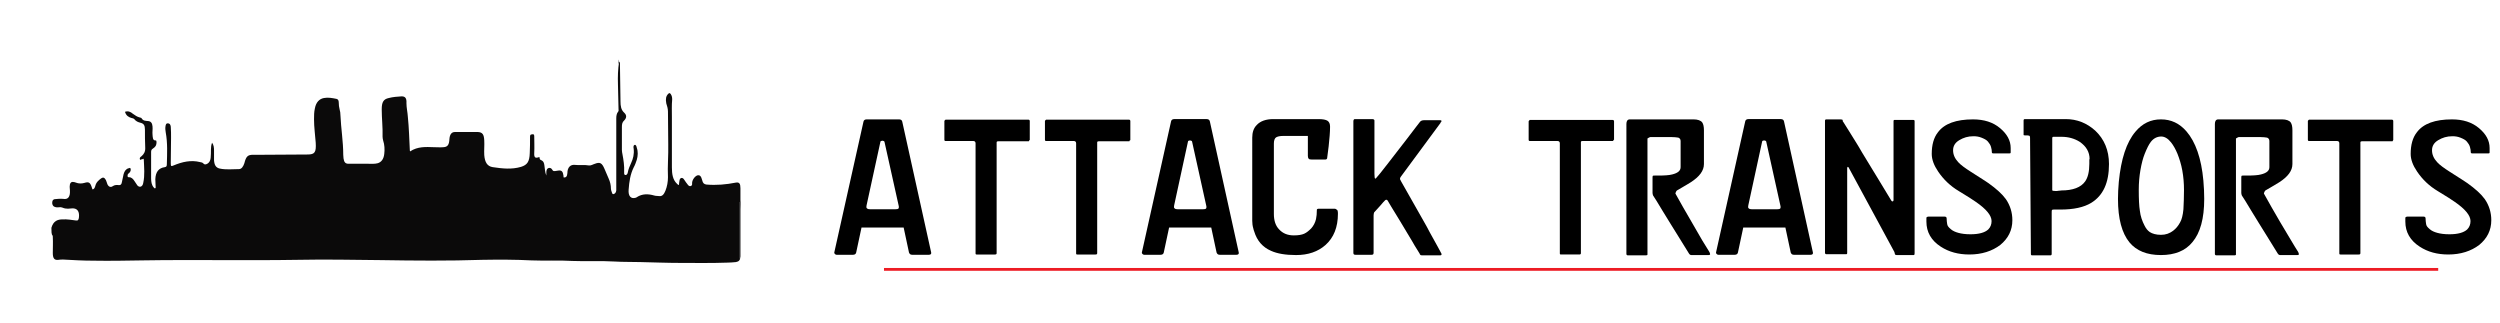 <?xml version="1.0" encoding="utf-8"?>
<!-- Generator: Adobe Illustrator 19.1.0, SVG Export Plug-In . SVG Version: 6.00 Build 0)  -->
<svg version="1.1" id="Layer_1" xmlns="http://www.w3.org/2000/svg" xmlns:xlink="http://www.w3.org/1999/xlink" x="0px" y="0px"
	 viewBox="0 0 890 115" style="enable-background:new 0 0 890 115;" xml:space="preserve">
<style type="text/css">
	.st0{fill:#0B0A0A;}
	.st1{fill:#8E9193;}
	.st2{fill:#747578;}
	.st3{fill:none;stroke:#ED1C24;stroke-miterlimit:10;}
</style>
<g>
	<path class="st0" d="M18.3,81.1c0.7-2.5,2.3-3,4-3c1.6-0.1,3.2,0.2,4.8,0.4c0.7,0.1,0.9-0.3,1-1.1c0.2-1.9-0.4-3-1.8-3.2
		c-0.7-0.1-1.4,0.1-2.1,0.1s-1.3-0.1-2-0.4s-1.4,0-2.1-0.1c-0.7-0.1-1.3-0.3-1.5-1.3c-0.1-0.9,0.2-1.5,0.9-1.6c1-0.1,2-0.2,3-0.1
		c1.7,0.3,2.5-0.7,2.4-2.9c0-0.5-0.1-0.9-0.1-1.4c0-1.3,0.5-1.9,1.4-1.7c0.3,0,0.5,0.1,0.8,0.2c1,0.4,2.1,0.4,3.1,0.1
		c1.6-0.5,2.1-0.1,2.7,2c0.1,0.5,0.3,0.3,0.5,0.2c0.3-0.2,0.5-0.6,0.6-1c0.3-1.4,1.2-2.1,2.1-2.8c0.7-0.5,1.2-0.3,1.7,0.6
		c0.2,0.4,0.3,0.9,0.5,1.4c0.4,1,1.2,1.3,1.9,0.8s1.5-0.5,2.2-0.4c0.6,0.1,1-0.3,1.1-1.1c0.2-0.9,0.4-1.9,0.6-2.8
		c0.3-1.1,0.9-1.9,1.8-2.1c0.3-0.1,0.6-0.3,0.7,0.2c0.1,0.4,0,0.8-0.2,1.1s-0.4,0.5-0.7,0.7c-0.1,0.1-0.2,0.4-0.2,0.8
		c0.1,0.4,0.3,0.4,0.6,0.4c0.8,0,1.4,0.6,1.9,1.4c0.3,0.5,0.7,1.1,1,1.5c0.8,0.9,1.9,0.5,2.1-0.9c0.6-2.7,0.3-5.5,0.2-8.2
		c0-0.7-0.4-0.2-0.6-0.2c-0.3-0.1-0.7,0.5-0.8,0c-0.2-0.5,0.2-0.8,0.6-1.1c0.8-0.7,1.4-1.6,1.3-3.1c-0.1-2.1-0.1-4.2-0.1-6.3
		c0-1.6-0.4-2.2-1.6-2.5c-0.8-0.2-1.6-0.5-2.2-1.3c-0.3-0.3-0.7-0.3-1-0.4c-1-0.3-1.9-0.8-2.3-2.2c1.1-0.4,2,0,2.8,0.7
		c0.8,0.6,1.6,1.1,2.4,1.3c0.3,0.1,0.6,0.1,0.7,0.3c0.6,1,1.5,0.9,2.4,1s1.4,0.7,1.5,1.9c0.1,1-0.1,2,0,2.9c0.1,1,0,2.2,1.2,2.1
		c0.3,0,0.3,1.2,0,1.8s-0.8,0.9-1.2,1.2c-0.3,0.2-0.5,0.5-0.5,1.1c0,3.1,0,6.3,0,9.4c0,1.2,0.2,2.4,0.9,3.2c0.2,0.2,0.4,0.5,0.6,0.3
		c0.2-0.1,0.1-0.5,0.1-0.8c0-0.8-0.1-1.6-0.1-2.4c0.1-2.6,1.2-4,3.4-4.3c0.5-0.1,0.7-0.3,0.7-1c0.1-3.8,0.3-7.6-0.4-11.4
		c-0.1-0.7-0.2-1.3-0.1-2c0.1-0.7,0.2-1.2,0.8-1.2s1,0.3,1.1,1.2c0.1,1.3,0.1,2.7,0.1,4c0,3-0.1,5.9-0.1,8.9c0,1.2,0.1,1.3,1,0.9
		c3.1-1.3,6.2-2,9.4-1.2c0.4,0.1,0.8,0.1,1.1,0.4c0.5,0.6,0.9,0.5,1.5,0.2c0.7-0.4,1.1-1.1,1.2-2.1s0.1-2,0.1-3
		c0-0.8,0.1-1.6,0.4-2.4c0.6,0.8,0.7,1.8,0.7,2.8c0,1.1,0,2.2,0,3.4c0.1,1.8,0.7,2.7,2,3c2.3,0.5,4.6,0.2,6.9,0.2
		c0.9,0,1.5-0.9,1.9-2.1c0.6-2.4,1.2-3,3.1-3c1.2,0,2.3,0,3.5,0c5.3,0,10.6-0.1,15.9-0.1c2.6,0,3.1-0.8,2.9-4.2
		c-0.2-2.8-0.6-5.5-0.6-8.3c0-1.3,0-2.6,0.3-3.9c0.4-2.2,1.6-3.4,3.2-3.7c1.5-0.3,3,0,4.5,0.3c0.5,0.1,0.8,0.5,0.8,1.3
		s0.1,1.7,0.3,2.4c0.2,0.7,0.3,1.4,0.3,2.1c0.2,4.7,1,9.4,1,14.1c0,0.4,0.1,0.9,0.1,1.3c0.2,1.4,0.7,1.9,1.8,1.9c2.4,0,4.7,0,7.1,0
		c1.1,0,2.2,0.1,3.3-0.2c1.3-0.4,2.1-1.5,2.3-3.3c0.2-1.6,0.1-3.3-0.4-4.8c-0.1-0.4-0.2-0.9-0.2-1.3c0.1-3.3-0.3-6.6-0.3-9.8
		c0-2.5,0.6-3.6,2.5-4c1.5-0.4,3.1-0.5,4.6-0.6c1.3,0,1.8,0.7,1.7,2.4c0,1.7,0.4,3.2,0.5,4.9c0.4,3.9,0.5,7.9,0.7,11.8
		c0,0.1,0,0.3,0.1,0.5c2.7-1.8,5.6-1.6,8.5-1.5c1.1,0,2.3,0.1,3.4,0c1.5-0.1,2-0.9,2.1-2.9c0.1-1.5,0.7-2.5,1.9-2.5
		c2.8,0,5.5,0,8.3,0c1.6,0.1,2.1,0.9,2.2,3c0.1,1.7-0.1,3.5,0,5.2c0.2,2.6,1.1,4,3,4.3c3.4,0.5,6.7,0.9,10.1-0.1
		c2.2-0.7,3-1.8,3.1-4.9c0.1-1.9,0.1-3.8,0.1-5.8c0-1,0.5-0.8,0.9-0.9c0.5-0.1,0.6,0.3,0.6,0.8c0,1.9,0.1,3.8,0,5.8
		c-0.1,1.6,0.3,2,1.5,1.6c0.1,0,0.4-0.2,0.4,0.1c0,0.9,0.5,0.8,0.9,1.1c0.5,0.3,0.7,0.9,0.8,1.6c0.2,1.2,0.2,2.5,0.7,3.7
		c0-0.4,0-0.7,0-1c0-0.7,0.1-1.3,0.6-1.6s1.2-0.1,1.5,0.5s0.6,0.5,1,0.5s0.9-0.2,1.3-0.2c1.1-0.1,1.5,0.4,1.7,1.8
		c0,0.2,0,0.5,0.1,0.7c0.8,0,1.2-0.3,1.3-1.6c0-2,1.1-3.1,2.7-2.9c1.7,0.2,3.3-0.1,5,0.2c0.7,0.1,1.4-0.4,2.1-0.6
		c1.8-0.7,2.5-0.3,3.4,1.8c0.5,1.2,1,2.3,1.5,3.5c0.5,1.1,0.8,2.3,0.8,3.6c0,0.3,0.1,0.6,0.2,0.9c0.2,0.4,0.2,1.1,0.7,1
		c0.5-0.1,0.9-0.5,1-1.3c0-0.8,0-1.7,0-2.5c0-6.7,0-13.4,0-20.2c0-1,0-2,0-2.9s0.1-1.8,0.7-2.5c0.2-0.2,0.1-0.6,0.1-0.9
		c-0.1-2.9-0.1-5.9-0.2-8.8c-0.1-2.7,0-5.4,0.4-8c0.3-0.1,0.1,0.3,0.3,0.4c0.1,4.6,0.1,9.2,0.2,13.7c0,1.6,0.2,3,1.3,4
		c1,0.9,0.9,1.9,0,2.8c-0.7,0.6-0.8,1.4-0.8,2.3c0,2.7,0,5.5,0,8.2c0,0.5,0.1,1,0.2,1.5c0.4,2.1,0.7,4.2,0.6,6.3
		c0,0.4-0.1,1,0.4,1.1c0.4,0.1,0.8-0.3,0.9-0.9c0.2-1.2,0.7-2.3,1.2-3.4c0.7-1.5,1.1-3.1,0.9-5c-0.1-0.5-0.2-1.2,0.3-1.4
		s0.7,0.5,0.8,1c0.5,1.4,0.4,2.9,0,4.3c-0.3,0.9-0.6,1.8-1.1,2.7c-1.2,2.4-1.6,5.1-1.8,7.9c-0.2,2.3,0.8,3.4,2.5,2.9
		c0.1,0,0.3-0.1,0.4-0.2c2-1.3,4.1-1.2,6.2-0.6c0.6,0.2,1.1,0.1,1.7,0.2c1.2,0.2,1.8-0.7,2.3-1.9c0.6-1.5,0.9-3.2,0.9-4.8
		c-0.2-3.9,0.2-7.8,0.1-11.7c0-3.9-0.1-7.8-0.1-11.7c0-1-0.3-2-0.6-2.9c-0.3-1.6-0.1-2.6,0.7-3.4c0.4-0.4,0.6-0.3,0.9,0.1
		c0.4,0.6,0.5,1.2,0.5,1.9c-0.2,2.1-0.1,4.1-0.1,6.2c0,6,0,12,0,18c0,2.3,0.3,4.4,1.8,5.8c0.7,0.7,0.7,0.7,0.8-0.5
		c0.1-0.6,0.1-1.2,0.6-1.5c0.5-0.2,0.9,0.1,1.2,0.6c0.4,0.6,0.8,1.2,1.3,1.8c0.3,0.4,0.7,0.6,1.1,0.4c0.5-0.2,0.4-0.7,0.4-1.2
		c0.1-1.1,1.1-2.4,2-2.6c0.8-0.1,1.2,0.3,1.6,1.8c0.2,1,0.7,1.4,1.5,1.5c3.5,0.3,7,0,10.5-0.7c1.2-0.2,1.6,0.4,1.6,2
		c0,1.4,0,2.8,0,4.2c0.1,1.1,0,2.3,0,3.4c0,5.6,0,11.2,0,16.7c-0.1,1.3-0.5,1.8-1.6,2c-1.1,0.1-2.2,0.2-3.3,0.2
		c-5.5,0.2-11,0.1-16.5,0.1c-4.7,0-9.5-0.2-14.2-0.3c-3.1-0.1-6.1,0-9.2-0.2c-5-0.3-10,0-15-0.2c-4.9-0.3-9.8,0-14.6-0.2
		c-5.8-0.3-11.6-0.3-17.4-0.2c-12.1,0.4-24.2,0.3-36.3,0.1c-9.8-0.1-19.6-0.3-29.4-0.1c-18.5,0.3-37-0.1-55.5,0.2
		c-5.8,0.1-11.6,0.2-17.4,0.1c-3.6,0-7.1-0.2-10.7-0.4c-0.6,0-1.1,0-1.7,0.1c-1.4,0.2-2-0.5-2-2.4c0-1.9,0.1-3.8,0-5.7
		c0-0.2,0-0.4-0.1-0.6C18.3,83.5,18.3,82.3,18.3,81.1z"/>
	<path class="st1" d="M263.2,92.1L263.2,92.1h-0.1c0-6.4,0-12.7,0-19.1c0-0.4,0-0.8,0-1.1h0.1C263.2,78.6,263.2,85.3,263.2,92.1z"/>
	<path class="st2" d="M220.3,22.8c-0.1-0.1-0.2-0.3-0.3-0.4c0.1-0.4,0.1-0.7,0.2-1.1h0.1C220.3,21.8,220.3,22.3,220.3,22.8z"/>
</g>
<g>
	<path d="M331.5,89.9c0.1,0.5-0.2,0.8-0.8,0.8h-6c-0.6,0-0.9-0.3-1.1-0.8l-1.9-8.9h-15l-1.9,8.9c-0.1,0.5-0.5,0.8-1.1,0.8h-5.9
		c-0.2,0-0.4-0.1-0.6-0.3c-0.2-0.2-0.2-0.4-0.2-0.5l10.4-46.6c0.1-0.5,0.5-0.8,1.1-0.8h11.6c0.6,0,1,0.3,1.1,0.8L331.5,89.9z
		 M318.7,74.5c0.6,0,1-0.1,1.1-0.2c0.1-0.1,0.2-0.3,0.2-0.6c0-0.3-0.1-0.5-0.1-0.6l-5-22.5c0-0.2-0.1-0.3-0.3-0.4
		c-0.1,0-0.3-0.1-0.4-0.1c-0.1,0-0.3,0-0.5,0.1c-0.2,0-0.3,0.2-0.3,0.4l-4.9,22.5c-0.1,0.6-0.1,1,0.2,1.1c0.2,0.2,0.5,0.3,1.1,0.3
		H318.7z"/>
	<path d="M366.4,49.9c0,0.3-0.1,0.4-0.3,0.4h-10.7c-0.4,0-0.6,0.1-0.6,0.4v39.4c0,0.4-0.2,0.5-0.6,0.5h-6.5c-0.3,0-0.4-0.1-0.4-0.4
		V51c0-0.5-0.3-0.8-0.8-0.8h-9.9c-0.3,0-0.4-0.2-0.4-0.5v-6.6c0-0.1,0.1-0.3,0.3-0.4c0,0,0.1-0.1,0.1-0.1h29.5
		c0.3,0,0.5,0.2,0.5,0.5V49.9z"/>
	<path d="M402.2,49.9c0,0.3-0.1,0.4-0.3,0.4h-10.7c-0.4,0-0.6,0.1-0.6,0.4v39.4c0,0.4-0.2,0.5-0.6,0.5h-6.5c-0.3,0-0.4-0.1-0.4-0.4
		V51c0-0.5-0.3-0.8-0.8-0.8h-9.9c-0.3,0-0.4-0.2-0.4-0.5v-6.6c0-0.1,0.1-0.3,0.3-0.4c0,0,0.1-0.1,0.1-0.1h29.5
		c0.3,0,0.5,0.2,0.5,0.5V49.9z"/>
	<path d="M441,89.9c0.1,0.5-0.2,0.8-0.8,0.8h-6c-0.6,0-0.9-0.3-1.1-0.8l-1.9-8.9h-15l-1.9,8.9c-0.1,0.5-0.5,0.8-1.1,0.8h-5.9
		c-0.2,0-0.4-0.1-0.6-0.3c-0.2-0.2-0.2-0.4-0.2-0.5l10.4-46.7c0.1-0.5,0.5-0.8,1.1-0.8h11.6c0.6,0,1,0.3,1.1,0.8L441,89.9z
		 M428.2,74.5c0.6,0,1-0.1,1.1-0.2c0.1-0.1,0.2-0.3,0.2-0.6c0-0.3-0.1-0.5-0.1-0.6l-5-22.6c0-0.2-0.1-0.3-0.3-0.4
		c-0.1,0-0.3-0.1-0.4-0.1c-0.1,0-0.3,0-0.5,0.1c-0.2,0-0.3,0.2-0.3,0.4L418,73.1c-0.1,0.6-0.1,1,0.2,1.1c0.2,0.2,0.5,0.3,1.1,0.3
		H428.2z"/>
	<path d="M476.3,76.1c0,4.8-1.5,8.5-4.4,11.1c-2.7,2.4-6.2,3.6-10.5,3.6c-3.7,0-6.7-0.5-8.9-1.5c-3-1.3-5-3.6-6-6.9
		c-0.1-0.4-0.3-0.7-0.3-1c-0.3-1-0.4-1.9-0.4-2.8V49c0-1.9,0.5-3.4,1.6-4.5c1.3-1.4,3.3-2.1,5.9-2.1h16.1c1.5,0,2.6,0.2,3.2,0.6
		c0.6,0.4,0.9,1.1,0.9,2.1c0,1.9-0.2,4.2-0.5,7c-0.1,1-0.3,2.3-0.5,3.9c0,0.5-0.2,0.8-0.7,0.8h-4.8c-0.6,0-1-0.1-1.1-0.3
		c-0.2-0.2-0.3-0.6-0.3-1v-7.1h-8.9c-1.1,0-1.9,0.2-2.4,0.5c-0.5,0.3-0.8,1.1-0.8,2.2v25.1c0,2.3,0.6,4.2,1.9,5.5
		c1.3,1.4,3,2.1,5.2,2.1c1.6,0,2.8-0.2,3.7-0.6s1.7-1.1,2.5-1.9c0.8-0.9,1.4-2,1.7-3.3c0.2-0.9,0.3-2,0.3-3.3c0-0.3,0.3-0.4,0.9-0.4
		h5.2c0.5,0,0.8,0.1,1,0.4C476.2,74.7,476.3,75.3,476.3,76.1z"/>
	<path d="M512.8,43.8l-14.1,19.1c-0.2,0.3-0.3,0.5-0.3,0.7c0,0.1,0,0.2,0.1,0.4c0.1,0.2,0.2,0.3,0.2,0.4l7.2,12.7
		c1.5,2.6,2.6,4.6,3.2,5.8c2.3,4.2,3.7,6.6,3.9,7.1c0.1,0.2,0.2,0.3,0.2,0.5c0,0.3-0.2,0.4-0.6,0.4h-5.8c-0.6,0-0.9,0-1.1-0.1
		c-0.1-0.2-0.3-0.3-0.3-0.5c-1.6-2.6-2.5-4-2.6-4.3c-1.5-2.5-3-5-4.5-7.5c-2.5-4.1-4-6.5-4.3-7.1c-0.1-0.2-0.3-0.3-0.5-0.3
		c-0.1,0-0.3,0.1-0.4,0.2c-0.3,0.3-0.9,0.9-1.8,2c-0.9,1-1.6,1.8-2.1,2.3c-0.1,0.3-0.2,0.6-0.2,1.1V90c0,0.5-0.2,0.7-0.7,0.7h-5.8
		c-0.5,0-0.7-0.2-0.7-0.7V43.2c0-0.5,0.2-0.8,0.5-0.8h6.2c0.5,0,0.8,0.2,0.8,0.5v19c0,1.1,0.1,1.7,0.3,1.7c0.1,0,0.2-0.1,0.3-0.2
		c0.6-0.6,2.1-2.5,4.5-5.6c1.9-2.4,4-5.2,6.5-8.4c2.4-3.2,4-5.2,4.6-6c0.3-0.4,0.8-0.6,1.4-0.6h5.8c0.3,0,0.5,0.1,0.5,0.4
		C513,43.3,512.9,43.5,512.8,43.8z"/>
	<path d="M574.4,49.8c0,0.3-0.1,0.4-0.3,0.4h-10.7c-0.4,0-0.6,0.1-0.6,0.4v39.5c0,0.4-0.2,0.5-0.6,0.5h-6.5c-0.3,0-0.4-0.1-0.4-0.4
		V51c0-0.5-0.3-0.8-0.8-0.8h-9.9c-0.3,0-0.4-0.2-0.4-0.5v-6.5c0-0.1,0.1-0.2,0.3-0.4c0,0,0.1-0.1,0.1-0.1h29.5
		c0.3,0,0.5,0.2,0.5,0.5V49.8z"/>
	<path d="M608.3,89.3c0.4,0.6,0.5,1,0.5,1.2c0,0.2-0.2,0.3-0.5,0.3h-6.2c-0.3,0-0.6-0.2-0.8-0.5c-0.2-0.3-1.5-2.4-3.9-6.3
		c-1.9-3-3.7-6-5.5-8.9c-1.8-3-2.9-4.8-3.4-5.5c-0.1-0.3-0.2-0.6-0.2-0.9v-5.3c0-0.4,0-0.7,0.1-0.8s0.2-0.1,0.6-0.1h1.1
		c2.3,0,4.1-0.1,5.2-0.4c2-0.5,3-1.3,3-2.6v-9.3c0-0.6-0.3-1-0.8-1.2c-0.6-0.1-1.4-0.2-2.4-0.2h-7.6c-0.1,0-0.3,0.1-0.5,0.2
		s-0.4,0.2-0.5,0.3v41.3c0,0.2-0.2,0.3-0.5,0.3h-6.5c-0.3,0-0.5-0.2-0.5-0.5V44.1c0-1,0.4-1.6,1.2-1.6h22.7c1.5,0,2.6,0.4,3.1,1.1
		c0.4,0.6,0.6,1.5,0.6,2.8v12c0,2.4-1.6,4.5-4.7,6.5c-1.6,1-3.2,1.9-4.9,2.9c-0.1,0.1-0.3,0.3-0.4,0.6c-0.1,0.3-0.2,0.5-0.1,0.6
		c1.7,3.1,3.6,6.4,5.7,10C605.2,84.3,607.3,87.8,608.3,89.3z"/>
	<path d="M645.4,89.9c0.1,0.5-0.2,0.8-0.8,0.8h-6c-0.6,0-0.9-0.3-1.1-0.8l-1.9-8.9h-15l-1.9,8.9c-0.1,0.5-0.5,0.8-1.1,0.8h-5.9
		c-0.2,0-0.4-0.1-0.6-0.3c-0.2-0.2-0.2-0.4-0.2-0.5l10.4-46.7c0.1-0.5,0.5-0.8,1.1-0.8h11.6c0.6,0,1,0.3,1.1,0.8L645.4,89.9z
		 M632.6,74.5c0.6,0,1-0.1,1.1-0.2c0.1-0.1,0.2-0.3,0.2-0.6c0-0.3-0.1-0.5-0.1-0.6l-5-22.6c0-0.2-0.1-0.3-0.3-0.4
		c-0.1,0-0.3-0.1-0.4-0.1c-0.1,0-0.3,0-0.5,0.1c-0.2,0-0.3,0.2-0.3,0.4l-4.9,22.6c-0.1,0.6-0.1,1,0.2,1.1c0.2,0.2,0.5,0.3,1.1,0.3
		H632.6z"/>
	<path d="M681.6,90.2c0,0.4-0.1,0.6-0.3,0.6h-6.1c-0.3,0-0.5-0.1-0.6-0.3c-0.1-0.3-0.1-0.6-0.2-0.8l-16.3-30.1
		c-0.1-0.1-0.2-0.2-0.3-0.2c-0.1,0-0.2,0.2-0.2,0.5v30.1c0,0.4-0.1,0.5-0.4,0.5h-7c-0.3,0-0.5-0.2-0.5-0.5v-47
		c0-0.4,0.2-0.5,0.5-0.5h5c0.5,0,0.8,0.1,0.8,0.3c0,0.2,0,0.4,0.1,0.5c0.1,0.1,0.1,0.1,0.1,0.1c1.2,1.8,2.9,4.7,5.3,8.5
		c0.1,0.3,1.9,3.2,5.3,8.8c0.1,0.2,2.3,3.7,6.5,10.7c0.1,0.2,0.3,0.3,0.4,0.3c0.3,0,0.4-0.2,0.4-0.6v-28c0-0.3,0.1-0.4,0.3-0.4h6.7
		c0.3,0,0.5,0.1,0.5,0.4V90.2z"/>
	<path d="M716.4,78.4c0,3.6-1.5,6.5-4.3,8.8c-2.9,2.2-6.6,3.4-11,3.4c-3.9,0-7.3-0.9-10.2-2.8c-3.4-2.2-5.1-5.2-5.1-8.9v-0.6
		c0-0.3,0-0.5,0-0.8c0.1-0.3,0.4-0.4,1.1-0.4h5.3c0.5,0,0.8,0.2,0.8,0.6c0,0.8,0.1,1.4,0.2,2.1s0.6,1.2,1.3,1.8
		c0.7,0.6,1.6,1,2.7,1.3c1.1,0.3,2.5,0.5,4.3,0.5c3,0,5.1-0.6,6.3-1.7c0.8-0.8,1.2-1.8,1.2-3c0-2-1.9-4.3-5.7-6.9c-1-0.7-3-2-6-3.8
		c-3-1.8-5.4-4.1-7.3-6.9c-1.5-2.2-2.3-4.3-2.3-6.3c0-3.2,0.7-5.8,2.2-7.7c2.3-3.1,6.5-4.6,12.5-4.6c3.9,0,7.1,1,9.6,3.1
		c2.5,2.1,3.8,4.4,3.8,7.1v1.5c0,0.3-0.1,0.4-0.4,0.4h-5.8c-0.3,0-0.5-0.1-0.5-0.4c0-0.6-0.1-1.2-0.3-1.9c-0.2-0.7-0.6-1.3-1.1-1.9
		c-0.5-0.6-1.3-1-2.3-1.4c-1-0.4-1.9-0.5-2.9-0.5c-1.9,0-3.5,0.5-5,1.4c-1.5,0.9-2.2,2.1-2.2,3.6c0,1.5,0.6,2.9,1.8,4.2
		c0.9,1,2.4,2.1,4.6,3.5c3.5,2.2,5.6,3.6,6.2,4c2.8,2,4.9,3.9,6.2,5.7C715.6,73.1,716.4,75.6,716.4,78.4z"/>
	<path d="M750.8,58.4c0,6.7-2.1,11.2-6.3,13.8c-2.6,1.6-6.3,2.4-11,2.4h-2.4c-0.4,0-0.6,0.1-0.6,0.2c-0.1,0.1-0.1,0.5-0.1,1.1v14.5
		c0,0.4-0.2,0.5-0.5,0.5h-6.5c-0.3,0-0.4-0.2-0.4-0.5L722.7,49c0-0.4-0.1-0.6-0.3-0.7c-0.2-0.1-0.7-0.1-1.5-0.1
		c-0.4,0-0.5-0.1-0.5-0.2v-5.1c0-0.4,0.2-0.5,0.5-0.5h14.5c4,0,7.5,1.4,10.5,4.1C749.1,49.5,750.8,53.5,750.8,58.4z M743.9,56.7
		c0-2.6-1.2-4.6-3.5-6.2c-1.9-1.2-4.1-1.8-6.5-1.8h-2.9c-0.3,0-0.4,0.2-0.4,0.5v18.5c0,0.2,0.4,0.3,1.2,0.3c0.3,0,0.6,0,1.1-0.1
		c0.5,0,0.8-0.1,0.9-0.1c4.2,0,7-1.1,8.5-3.2c1-1.4,1.5-3.5,1.5-6.3V56.7z"/>
	<path d="M769.3,90.8c-5,0-8.7-1.5-11.2-4.5c-2.7-3.3-4.1-8.4-4.1-15.5c0-1.8,0.1-3.9,0.3-6.1c0.8-8.1,2.7-14,5.9-17.8
		c2.5-3,5.5-4.4,9.1-4.4c3.6,0,6.6,1.4,9.1,4.3c3.2,3.7,5.3,9.6,6,17.5c0.2,2.3,0.3,4.5,0.3,6.5c0,7-1.4,12.1-4.2,15.4
		C778,89.3,774.2,90.8,769.3,90.8z M777.5,67.7c0-2.5-0.2-4.8-0.6-7c-0.4-2.2-1-4.1-1.7-5.9c-0.7-1.7-1.5-3.1-2.3-4.1
		c-1.1-1.4-2.3-2.1-3.5-2.1c-1.4,0-2.7,0.6-3.7,1.9c-0.7,0.9-1.4,2.3-2.2,4.3c-0.6,1.5-1.1,3.4-1.5,5.7c-0.4,2.3-0.6,4.6-0.6,7.1
		c0,3.2,0.1,5.7,0.4,7.5c0.2,1.8,0.8,3.6,1.7,5.3c0.5,1,1.1,1.7,1.8,2.2c0.9,0.6,2.3,1,4,1c1.7,0,3.1-0.5,4.4-1.5
		c0.9-0.7,1.7-1.6,2.4-2.9c0.6-1,1-2.6,1.2-4.7C777.4,72.4,777.5,70.2,777.5,67.7z"/>
	<path d="M817.9,89.3c0.4,0.6,0.5,1,0.5,1.2c0,0.2-0.2,0.3-0.5,0.3h-6.2c-0.3,0-0.6-0.2-0.8-0.5c-0.2-0.3-1.5-2.4-3.9-6.3
		c-1.9-3-3.7-6-5.5-8.9c-1.8-3-2.9-4.8-3.4-5.5c-0.1-0.3-0.2-0.6-0.2-0.9v-5.3c0-0.4,0-0.7,0.1-0.8s0.2-0.1,0.6-0.1h1.1
		c2.3,0,4.1-0.1,5.2-0.4c2-0.5,3-1.3,3-2.6v-9.3c0-0.6-0.3-1-0.8-1.2c-0.6-0.1-1.4-0.2-2.4-0.2H797c-0.1,0-0.3,0.1-0.5,0.2
		s-0.4,0.2-0.5,0.3v41.3c0,0.2-0.2,0.3-0.5,0.3H789c-0.3,0-0.5-0.2-0.5-0.5V44.1c0-1,0.4-1.6,1.2-1.6h22.7c1.5,0,2.6,0.4,3.1,1.1
		c0.4,0.6,0.6,1.5,0.6,2.8v12c0,2.4-1.6,4.5-4.7,6.5c-1.6,1-3.2,1.9-4.9,2.9c-0.1,0.1-0.3,0.3-0.4,0.6c-0.1,0.3-0.2,0.5-0.1,0.6
		c1.7,3.1,3.6,6.4,5.7,10C814.9,84.3,816.9,87.8,817.9,89.3z"/>
	<path d="M851.9,49.9c0,0.3-0.1,0.4-0.3,0.4h-10.7c-0.4,0-0.6,0.1-0.6,0.4v39.4c0,0.4-0.2,0.5-0.6,0.5h-6.5c-0.3,0-0.4-0.1-0.4-0.4
		V51c0-0.5-0.3-0.8-0.8-0.8H822c-0.3,0-0.4-0.2-0.4-0.5v-6.6c0-0.1,0.1-0.3,0.3-0.4c0,0,0.1-0.1,0.1-0.1h29.5c0.3,0,0.5,0.2,0.5,0.5
		V49.9z"/>
	<path d="M886.9,78.4c0,3.6-1.5,6.5-4.3,8.8c-2.9,2.2-6.6,3.4-11,3.4c-3.9,0-7.3-0.9-10.2-2.8c-3.4-2.2-5.1-5.2-5.1-8.9v-0.6
		c0-0.3,0-0.5,0-0.8c0.1-0.3,0.4-0.4,1.1-0.4h5.3c0.5,0,0.8,0.2,0.8,0.6c0,0.8,0.1,1.4,0.2,2.1s0.6,1.2,1.3,1.8
		c0.7,0.6,1.6,1,2.7,1.3c1.1,0.3,2.5,0.5,4.3,0.5c3,0,5.1-0.6,6.3-1.7c0.8-0.8,1.2-1.8,1.2-3c0-2-1.9-4.3-5.7-6.9c-1-0.7-3-2-6-3.8
		c-3-1.8-5.4-4.1-7.3-6.9c-1.5-2.2-2.3-4.3-2.3-6.3c0-3.2,0.7-5.8,2.2-7.7c2.3-3.1,6.5-4.6,12.5-4.6c3.9,0,7.1,1,9.6,3.1
		c2.5,2.1,3.8,4.4,3.8,7.1v1.5c0,0.3-0.1,0.4-0.4,0.4h-5.8c-0.3,0-0.5-0.1-0.5-0.4c0-0.6-0.1-1.2-0.3-1.9c-0.2-0.7-0.6-1.3-1.1-1.9
		c-0.5-0.6-1.3-1-2.3-1.4c-1-0.4-1.9-0.5-2.9-0.5c-1.9,0-3.5,0.5-5,1.4c-1.5,0.9-2.2,2.1-2.2,3.6c0,1.5,0.6,2.9,1.8,4.2
		c0.9,1,2.4,2.1,4.6,3.5c3.5,2.2,5.6,3.6,6.2,4c2.8,2,4.9,3.9,6.2,5.7C886.1,73.1,886.9,75.6,886.9,78.4z"/>
</g>
<line class="st3" x1="314.7" y1="95.9" x2="868" y2="95.9"/>
</svg>
